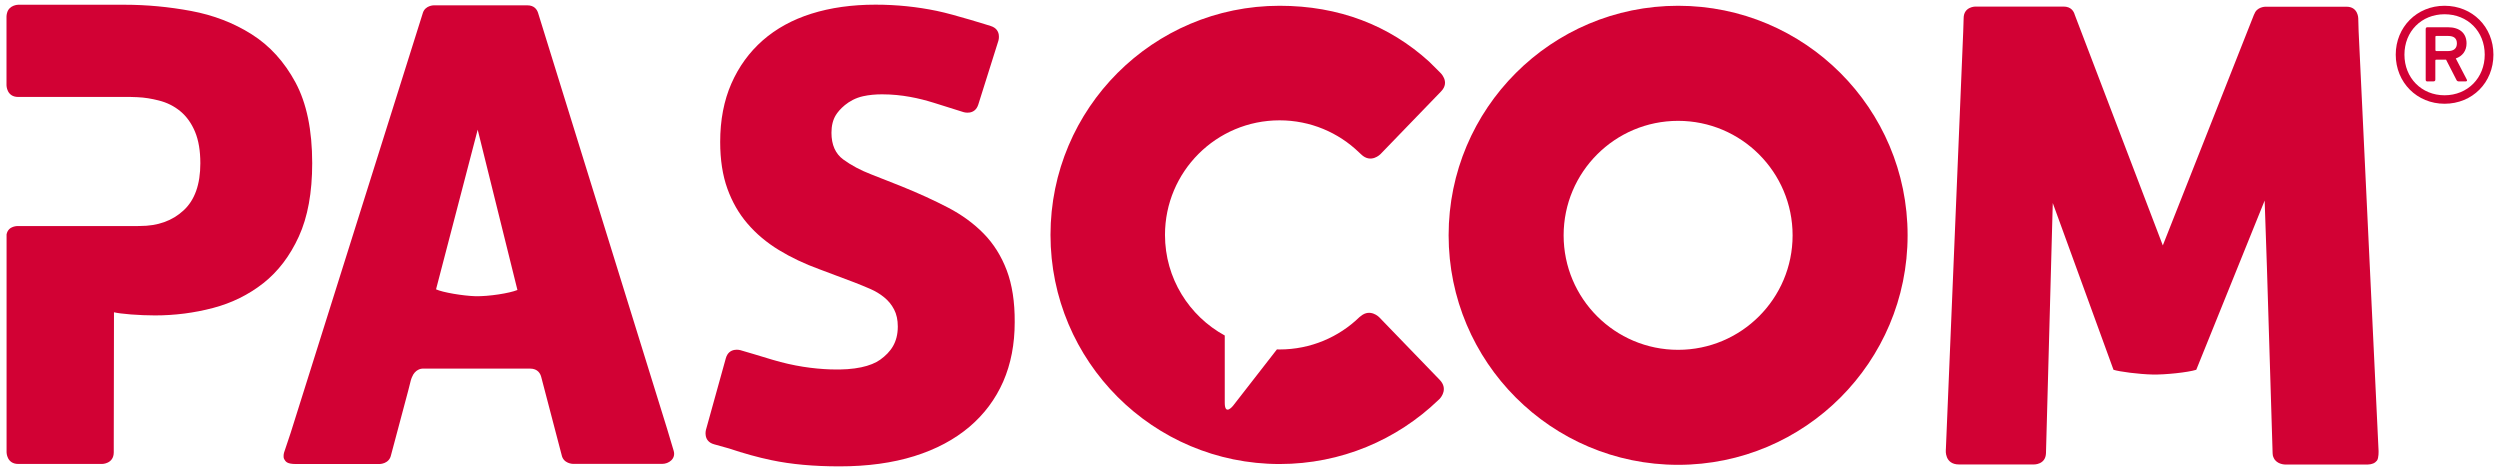 <?xml version="1.0" encoding="utf-8"?>
<!-- Generator: Adobe Illustrator 23.0.1, SVG Export Plug-In . SVG Version: 6.00 Build 0)  -->
<svg version="1.1" id="Ebene_1" xmlns="http://www.w3.org/2000/svg" xmlns:xlink="http://www.w3.org/1999/xlink" x="0px" y="0px"
	 viewBox="0 0 342.17 64.33" style="enable-background:new 0 0 342.17 64.33;" xml:space="preserve">
<style type="text/css">
	.st0{fill:#D20134;}
</style>
<g>
	<path class="st0" d="M186.24,43.27c1.3-1.1,2.52,0.14,2.52,0.14l8.29,8.58c1.15,1.19,0.23,2.34,0,2.59v0c0,0,0,0,0,0
		c-0.02,0.03-0.05,0.05-0.05,0.05l-0.17,0.16c-5.63,5.4-13.27,8.72-21.69,8.72c-17.32,0-31.36-14.04-31.36-31.36
		c0-17.32,14.04-31.36,31.36-31.36c8.1,0,14.99,2.67,20.47,7.65c0.05,0.04,0.09,0.09,0.14,0.14l1.32,1.31c0,0,1.47,1.28,0.17,2.62
		l-8.29,8.58c0,0-1.3,1.35-2.65,0.04l-0.29-0.27l0,0c-2.82-2.72-6.65-4.39-10.88-4.39c-8.66,0-15.68,7.02-15.68,15.68
		c0,5.94,3.31,11.11,8.18,13.77v9.2c0,1.87,1.15,0.4,1.15,0.4l5.99-7.7c0.12,0,0.24,0.01,0.36,0.01c4.26,0,8.12-1.69,10.95-4.44
		L186.24,43.27z"/>
</g>
<path class="st0" d="M229.68,0.79c-17.35,0-31.41,14.07-31.41,31.41s14.06,31.42,31.41,31.42c17.35,0,31.41-14.07,31.41-31.42
	S247.03,0.79,229.68,0.79z M229.68,47.88c-8.65,0-15.67-7.01-15.67-15.67c0-8.65,7.02-15.67,15.67-15.67
	c8.65,0,15.67,7.02,15.67,15.67C245.35,40.86,238.33,47.88,229.68,47.88z"/>
<g>
	<path class="st0" d="M137.79,37c-0.74-1.95-1.79-3.63-3.15-5.02c-1.36-1.39-2.99-2.58-4.89-3.57c-1.9-0.99-4.04-1.97-6.42-2.93
		l-4.08-1.61c-1.48-0.57-2.75-1.25-3.83-2.04c-1.08-0.79-1.62-2.01-1.62-3.66c0-0.96,0.2-1.77,0.6-2.42
		c0.4-0.65,1.64-2.12,3.73-2.58c0.82-0.18,1.69-0.26,2.59-0.26c2.75,0,5.12,0.55,7.03,1.14c0,0,0.18,0.06,0.29,0.09l3.85,1.21
		c0,0,1.53,0.48,2.01-1.05l2.75-8.73c0,0,0.48-1.53-1.05-2.01c0,0-4.99-1.58-7.39-2.07c-2.7-0.56-5.48-0.85-8.38-0.85
		c-3.23,0-6.15,0.41-8.76,1.23c-2.61,0.82-4.83,2.04-6.68,3.66c-1.84,1.62-3.27,3.59-4.29,5.91c-1.02,2.33-1.53,4.99-1.53,7.99
		c0,2.44,0.33,4.57,0.98,6.38c0.65,1.81,1.57,3.42,2.76,4.8c1.19,1.39,2.62,2.59,4.29,3.61c1.67,1.02,3.53,1.9,5.57,2.64l4.76,1.79
		c0.74,0.29,1.46,0.58,2.17,0.89c0.71,0.31,1.35,0.69,1.91,1.15c0.57,0.46,1.02,1.01,1.36,1.66c0.34,0.65,0.51,1.43,0.51,2.34
		c0,2.15-0.93,3.48-2.42,4.55c-1.23,0.87-3.41,1.44-6.76,1.32c-2.39-0.08-5.06-0.45-7.97-1.32c-1-0.32-4.42-1.32-4.42-1.32
		s-1.54-0.43-1.97,1.12l-2.72,9.8c0,0-0.43,1.55,1.12,1.97l2.04,0.57c2.03,0.68,3.97,1.22,5.8,1.6c2.69,0.57,5.8,0.85,9.31,0.85
		c3.86,0,7.27-0.47,10.25-1.4c2.98-0.93,5.48-2.27,7.53-4c2.04-1.73,3.58-3.8,4.64-6.21c1.05-2.41,1.57-5.12,1.57-8.12
		C138.9,41.33,138.53,38.96,137.79,37z"/>
</g>
<path class="st0" d="M325.33,63.04c0.26-0.34,0.22-1.34,0.22-1.34l-2.73-57.43l-0.05-1.75c0,0,0-1.6-1.6-1.6h-11.12
	c0,0-1.18,0.01-1.51,1.03c-0.01,0-0.01,0-0.02,0l-12.5,31.64L283.97,2.03c-0.13-0.47-0.5-1.13-1.53-1.13h-12.08c0,0-1.6,0-1.6,1.6
	l-0.06,1.88l-2.37,57.06l-0.01,0.16c0,0-0.19,1.97,1.81,1.97c0,0,5.07,0,5.09,0c0.01,0,5.15,0,5.15,0s1.61,0.05,1.66-1.55
	l0.93-34.23l8.31,22.82c0.8,0.26,3.47,0.61,5.36,0.65c1.69,0.04,4.84-0.29,5.97-0.65l9.36-23.16l0.31,9.12l0.78,25.46
	c0.01,0.21,0.02,0.36,0.15,0.64c0.42,0.93,1.61,0.91,1.61,0.91s5.34,0,5.4,0c1.13,0,5.86,0,5.86,0
	C324.67,63.56,325.06,63.38,325.33,63.04z"/>
<path class="st0" d="M40.44,11.28c-1.53-2.84-3.53-5.03-6-6.59c-2.47-1.56-5.23-2.62-8.29-3.19c-3.06-0.57-6.1-0.85-9.1-0.85
	c-0.13,0-0.24,0-0.37,0h-8.3H2.5c0,0-1.29,0.01-1.55,1.18C0.92,1.96,0.89,2.1,0.89,2.26v9.41c0,0,0,1.6,1.6,1.6h9.92v0h5.47
	l0.9,0.03c1.03,0.04,1.99,0.21,2.94,0.45c1.13,0.28,2.13,0.78,2.98,1.49c0.85,0.71,1.52,1.65,2,2.81c0.48,1.16,0.72,2.59,0.72,4.29
	c0,2.89-0.76,5.05-2.3,6.46c-1.53,1.42-3.52,2.13-5.95,2.13c-0.39,0-0.67,0.03-1.05,0.01h-0.05H2.5c0,0-1.37-0.09-1.6,1.14v0.46
	v8.29l0,21.07c0,0,0,1.6,1.6,1.6h11.47c0,0,1.6,0,1.6-1.6v-1.19c0.01,0,0.03-17.97,0.03-17.97c0.45,0.11,1.23,0.21,2.34,0.3
	c1.11,0.08,2.2,0.13,3.27,0.13c2.72,0,5.37-0.34,7.95-1.02c2.58-0.68,4.88-1.82,6.89-3.4c2.01-1.59,3.63-3.71,4.85-6.38
	c1.22-2.67,1.83-6.01,1.83-10.04C42.73,17.8,41.97,14.12,40.44,11.28z"/>
<g>
	<path class="st0" d="M91.32,58.74L91.32,58.74c0,0-17.68-56.99-17.68-56.99c-0.15-0.46-0.53-1.02-1.46-1.02H59.36
		c0,0-1.15,0.01-1.48,1.02c0,0,0,0,0,0l-0.01,0.03c0,0.01-0.01,0.03-0.01,0.04l-18.07,57.4l-0.9,2.69c0,0-0.2,0.62,0.03,0.97
		c0.17,0.25,0.28,0.63,1.57,0.63h11.47c0,0,1.29-0.01,1.55-1.19l2.35-8.81l0.37-1.46c0.02-0.11,0.15-0.42,0.15-0.42
		c0.43-1.11,1.33-1.18,1.45-1.18c0.12,0,14.72,0,14.72,0c1.08,0,1.43,0.72,1.54,1.2h0l2.78,10.62c0.24,1.21,1.55,1.22,1.55,1.22
		h12.23c0.85,0,1.87-0.67,1.56-1.77L91.32,58.74z M65.04,40.54c-1.64-0.05-4.44-0.51-5.36-0.94l5.7-21.85l5.44,21.94
		C69.75,40.13,66.88,40.59,65.04,40.54z"/>
</g>
<g>
	<path class="st0" d="M327.9,7.48c0-3.78,2.9-6.69,6.68-6.69c3.82,0,6.69,2.9,6.69,6.69c0,3.81-2.87,6.72-6.69,6.72
		C330.81,14.2,327.9,11.29,327.9,7.48z M340.08,7.48c0-3.19-2.34-5.53-5.5-5.53c-3.15,0-5.49,2.34-5.49,5.53
		c0,3.18,2.34,5.56,5.49,5.56C337.74,13.04,340.08,10.66,340.08,7.48z M332.24,11.15c-0.14,0-0.24-0.07-0.24-0.24V3.98
		c0-0.18,0.1-0.25,0.24-0.25h2.8c1.61,0,2.55,0.81,2.55,2.21c0,1.01-0.56,1.75-1.47,2.06l1.51,2.9c0.07,0.14,0,0.24-0.14,0.24h-0.98
		c-0.14,0-0.25-0.07-0.32-0.24l-1.4-2.73h-1.33c-0.11,0-0.14,0.04-0.14,0.14v2.59c0,0.17-0.11,0.24-0.25,0.24H332.24z M336.27,5.94
		c0-0.67-0.38-1.02-1.22-1.02h-1.58c-0.11,0-0.14,0.04-0.14,0.14v1.79c0,0.07,0.03,0.14,0.14,0.14h1.58
		C335.88,6.99,336.27,6.6,336.27,5.94z"/>
</g>
</svg>
